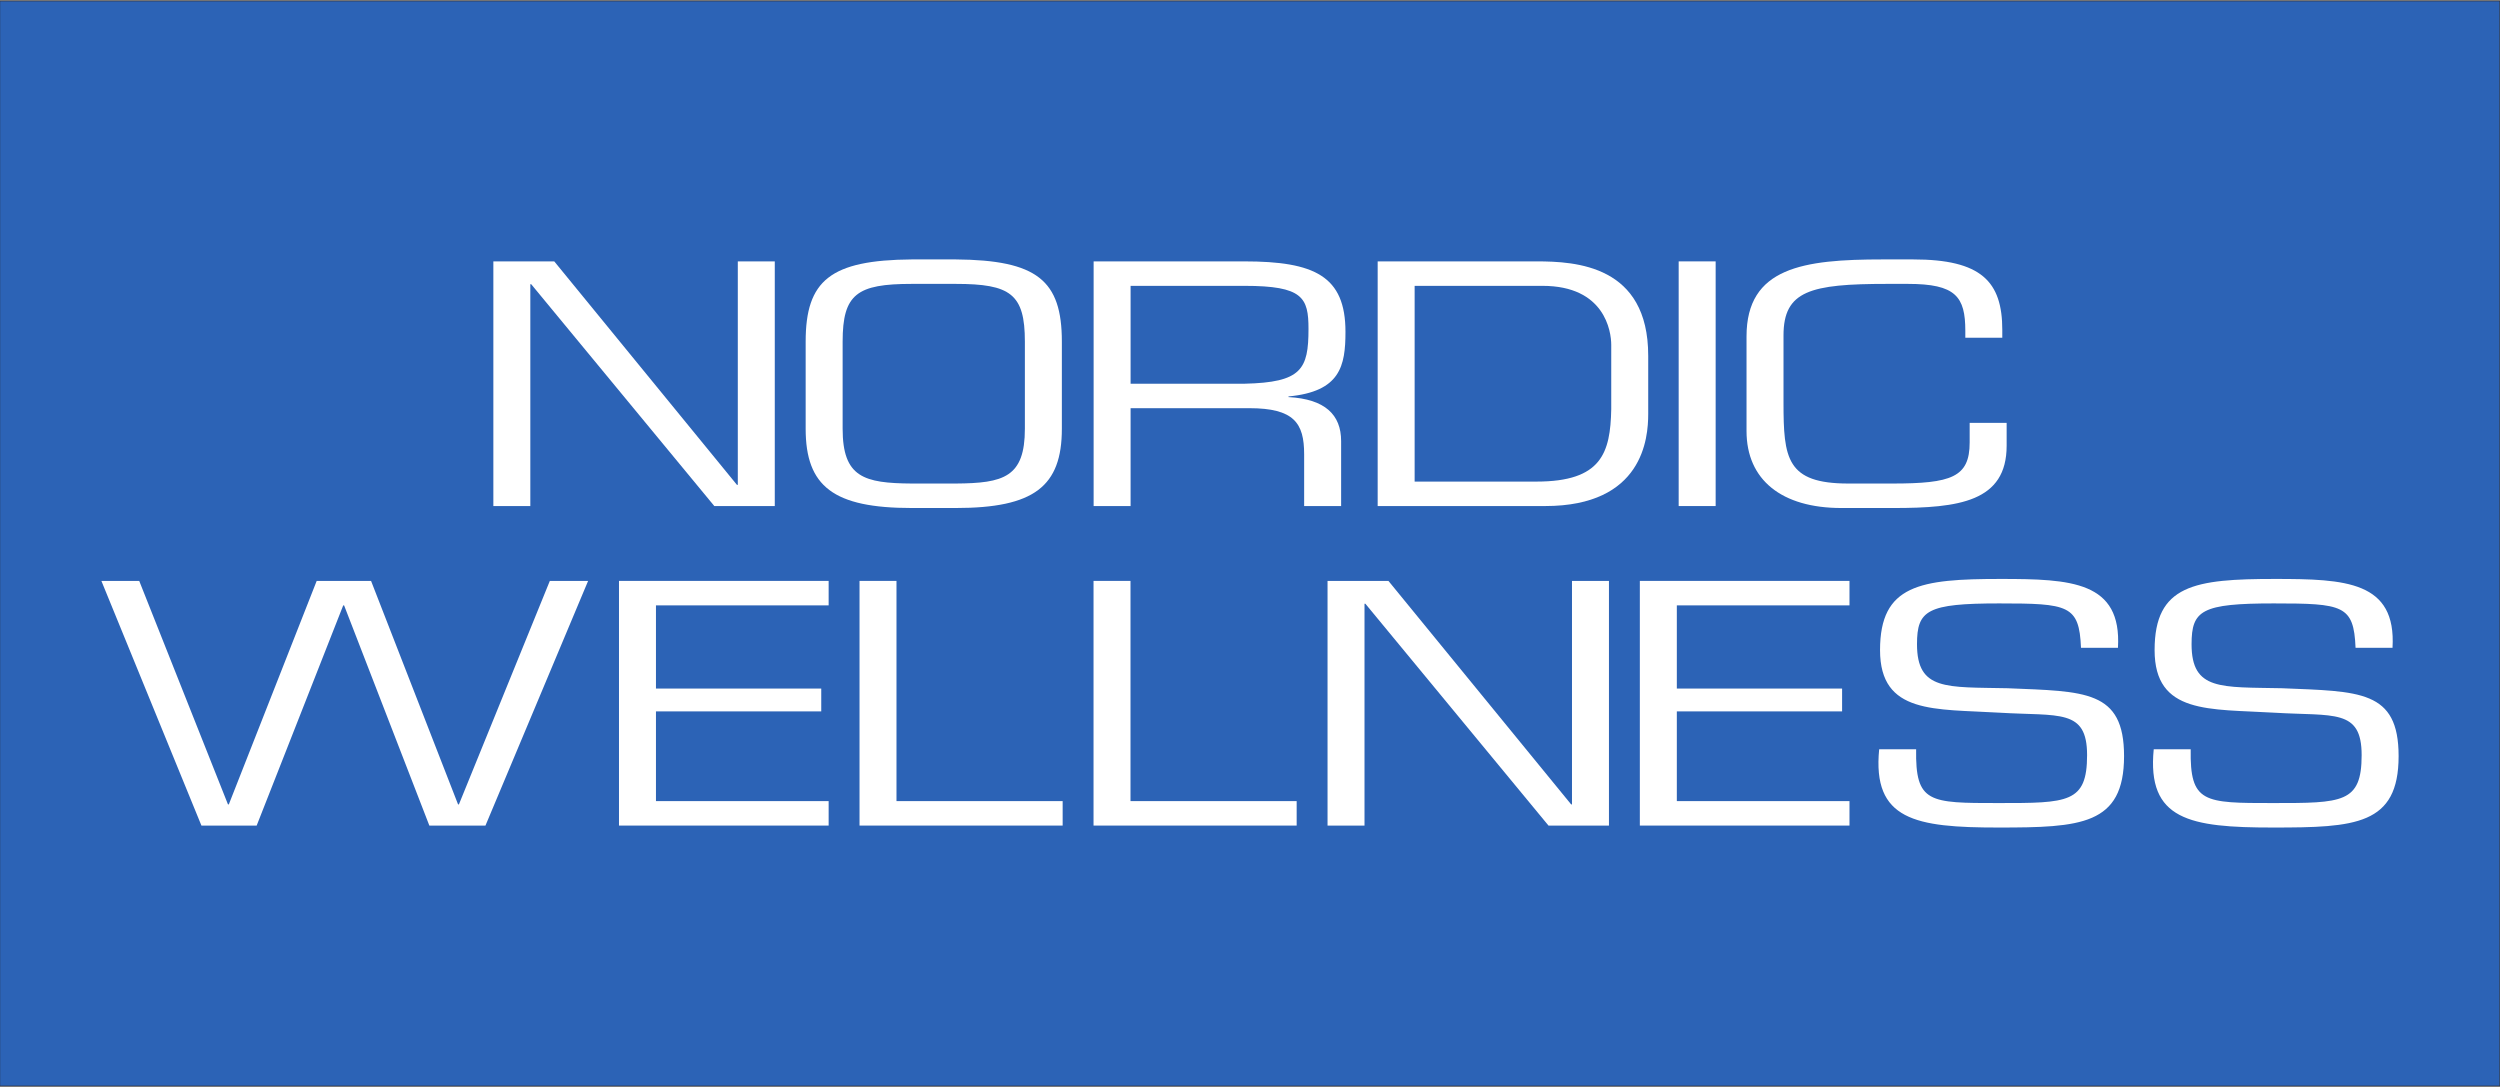 <?xml version="1.0" encoding="UTF-8"?> <svg xmlns="http://www.w3.org/2000/svg" xmlns:xlink="http://www.w3.org/1999/xlink" width="6519.69pt" height="2834.65pt" viewBox="0 0 6519.69 2834.65" version="1.1"><rect x="0" y="0" width="6519.69" height="2834.65" fill="#808080" stroke="none"/><defs><clipPath id="clip1"><path d="M 0 2 L 6519.691 2 L 6519.691 2832 L 0 2832 Z M 0 2 "></path></clipPath><clipPath id="clip2"><path d="M 0 2 L 6519.684 2 L 6519.684 2833 L 0 2833 Z M 0 2 "></path></clipPath><clipPath id="clip3"><path d="M 4898 1509 L 5540 1509 L 5540 2158.109 L 4898 2158.109 Z M 4898 1509 "></path></clipPath><clipPath id="clip4"><path d="M 5614 1509 L 6255.281 1509 L 6255.281 2158.109 L 5614 2158.109 Z M 5614 1509 "></path></clipPath><clipPath id="clip5"><path d="M 2101 676.547 L 2770 676.547 L 2770 1325 L 2101 1325 Z M 2101 676.547 "></path></clipPath><clipPath id="clip6"><path d="M 4554 676.547 L 5234 676.547 L 5234 1325 L 4554 1325 Z M 4554 676.547 "></path></clipPath></defs><g id="surface1"><g clip-path="url(#clip1)" clip-rule="nonzero"><path style=" stroke:none;fill-rule:nonzero;fill:rgb(17.552%,38.725%,71.323%);fill-opacity:1;" d="M 0 2831.941 L 6519.16 2831.941 L 6519.16 2.711 L 0 2.711 Z M 0 2831.941 "></path></g><g clip-path="url(#clip2)" clip-rule="nonzero"><path style="fill:none;stroke-width:1.051;stroke-linecap:butt;stroke-linejoin:miter;stroke:rgb(13.73%,12.16%,12.549%);stroke-opacity:1;stroke-miterlimit:4;" d="M -0.184 2.709 L 6519.16 2.709 L 6519.16 2831.935 L -0.184 2831.935 Z M -0.184 2.709 " transform="matrix(1,0,0,-1,0,2834.65)"></path></g><path style=" stroke:none;fill-rule:nonzero;fill:rgb(100%,100%,100%);fill-opacity:1;" d="M 1433.891 1514.922 L 1196.816 2097.695 L 1194.543 2097.695 L 967.676 1514.922 L 825.887 1514.922 L 596.758 2097.695 L 594.488 2097.695 L 363.078 1514.922 L 264.402 1514.922 L 264.402 1514.926 L 525.289 2153 L 669.359 2153 L 895.078 1578.75 L 897.355 1578.75 L 1119.684 2153 L 1266.027 2153 L 1533.723 1514.922 Z M 1433.891 1514.922 "></path><path style=" stroke:none;fill-rule:nonzero;fill:rgb(100%,100%,100%);fill-opacity:1;" d="M 1710.656 1795.684 L 2141.715 1795.684 L 2141.715 1855.223 L 1710.656 1855.223 L 1710.656 2089.195 L 2160.996 2089.195 L 2160.996 2152.996 L 1614.25 2152.996 L 1614.25 1514.922 L 2160.996 1514.922 L 2160.996 1578.75 L 1710.656 1578.75 Z M 1710.656 1795.684 "></path><path style=" stroke:none;fill-rule:nonzero;fill:rgb(100%,100%,100%);fill-opacity:1;" d="M 2337.934 2089.195 L 2771.258 2089.195 L 2771.258 2153 L 2241.539 2153 L 2241.539 1514.922 L 2337.934 1514.922 Z M 2337.934 2089.195 "></path><path style=" stroke:none;fill-rule:nonzero;fill:rgb(100%,100%,100%);fill-opacity:1;" d="M 2948.207 2089.195 L 3381.527 2089.195 L 3381.527 2153 L 2851.797 2153 L 2851.797 1514.922 L 2948.207 1514.922 Z M 2948.207 2089.195 "></path><path style=" stroke:none;fill-rule:nonzero;fill:rgb(100%,100%,100%);fill-opacity:1;" d="M 4195.965 2153 L 4038.27 2153 L 3560.742 1574.477 L 3558.465 1574.477 L 3558.465 2153 L 3462.07 2153 L 3462.07 1514.922 L 3620.84 1514.922 L 4097.293 2097.695 L 4099.555 2097.695 L 4099.555 1514.922 L 4195.965 1514.922 Z M 4195.965 2153 "></path><path style=" stroke:none;fill-rule:nonzero;fill:rgb(100%,100%,100%);fill-opacity:1;" d="M 4372.949 1795.684 L 4803.957 1795.684 L 4803.957 1855.223 L 4372.949 1855.223 L 4372.949 2089.195 L 4823.238 2089.195 L 4823.238 2152.996 L 4276.504 2152.996 L 4276.504 1514.922 L 4823.238 1514.922 L 4823.238 1578.75 L 4372.949 1578.75 Z M 4372.949 1795.684 "></path><g clip-path="url(#clip3)" clip-rule="nonzero"><path style=" stroke:none;fill-rule:nonzero;fill:rgb(100%,100%,100%);fill-opacity:1;" d="M 4902.906 1695.273 C 4902.906 1525.141 5007.273 1509.82 5217.102 1509.82 C 5400.844 1509.82 5533.602 1515.789 5523.379 1689.344 L 5426.973 1689.344 C 5422.441 1577.898 5394.062 1573.637 5213.699 1573.637 C 5025.414 1573.637 4999.301 1591.5 4999.301 1679.977 C 4999.301 1801.629 5076.477 1791.422 5235.246 1794.844 C 5437.145 1803.32 5539.27 1799.082 5539.27 1971.785 C 5539.27 2152.152 5425.844 2158.109 5211.449 2158.109 C 4994.785 2158.109 4882.5 2138.535 4900.645 1953.922 L 4997.039 1953.922 C 4994.785 2094.281 5031.082 2094.281 5211.449 2094.281 C 5392.938 2094.281 5442.863 2094.281 5442.863 1969.242 C 5442.863 1847.59 5370.254 1868 5214.84 1858.621 C 5046.973 1848.441 4902.906 1863.738 4902.906 1695.273 "></path></g><g clip-path="url(#clip4)" clip-rule="nonzero"><path style=" stroke:none;fill-rule:nonzero;fill:rgb(100%,100%,100%);fill-opacity:1;" d="M 5618.926 1695.273 C 5618.926 1525.141 5723.301 1509.82 5933.117 1509.82 C 6116.875 1509.82 6249.617 1515.789 6239.395 1689.344 L 6142.984 1689.344 C 6138.469 1577.898 6110.094 1573.637 5929.727 1573.637 C 5741.445 1573.637 5715.332 1591.5 5715.332 1679.977 C 5715.332 1801.629 5792.496 1791.422 5951.262 1794.844 C 6153.172 1803.32 6255.273 1799.082 6255.273 1971.785 C 6255.273 2152.152 6141.859 2158.109 5927.465 2158.109 C 5710.801 2158.109 5598.504 2138.535 5616.66 1953.922 L 5713.066 1953.922 C 5710.801 2094.281 5747.086 2094.281 5927.465 2094.281 C 6108.953 2094.281 6158.879 2094.281 6158.879 1969.242 C 6158.879 1847.59 6086.281 1868 5930.855 1858.621 C 5762.977 1848.441 5618.926 1863.738 5618.926 1695.273 "></path></g><path style=" stroke:none;fill-rule:nonzero;fill:rgb(100%,100%,100%);fill-opacity:1;" d="M 2020.523 1319.715 L 1862.844 1319.715 L 1385.297 741.199 L 1383.023 741.199 L 1383.023 1319.715 L 1286.609 1319.715 L 1286.609 681.641 L 1445.418 681.641 L 1921.828 1264.422 L 1924.105 1264.422 L 1924.105 681.641 L 2020.523 681.641 Z M 2020.523 1319.715 "></path><g clip-path="url(#clip5)" clip-rule="nonzero"><path style=" stroke:none;fill-rule:nonzero;fill:rgb(100%,100%,100%);fill-opacity:1;" d="M 2377.836 740.352 C 2234.922 740.352 2197.484 766.73 2197.484 890.945 L 2197.484 1118.098 C 2197.484 1244.855 2253.066 1260.152 2377.836 1261.004 L 2492.41 1261.004 C 2617.195 1260.152 2672.762 1244.855 2672.762 1118.098 L 2672.762 890.945 C 2672.762 766.73 2635.34 740.352 2492.41 740.352 Z M 2492.41 676.543 C 2704.531 678.242 2769.195 730.992 2769.195 890.945 L 2769.195 1118.098 C 2769.195 1268.688 2696.598 1324.832 2492.41 1324.832 L 2377.836 1324.832 C 2173.66 1324.832 2101.066 1268.688 2101.066 1118.098 L 2101.066 890.945 C 2101.066 730.992 2165.715 678.242 2377.836 676.543 Z M 2492.41 676.543 "></path></g><path style=" stroke:none;fill-rule:nonzero;fill:rgb(100%,100%,100%);fill-opacity:1;" d="M 3245.648 1000.691 C 3394.258 997.293 3412.398 963.262 3412.398 857.758 C 3412.398 776.086 3397.66 745.469 3245.648 745.469 L 2948.445 745.469 L 2948.445 1000.691 Z M 2948.445 1319.715 L 2852.039 1319.715 L 2852.039 681.641 L 3244.523 681.641 C 3428.277 681.641 3508.82 719.941 3508.82 865.418 C 3508.82 954.746 3495.207 1021.102 3360.211 1033.879 L 3360.211 1035.57 C 3455.492 1040.668 3497.484 1081.512 3497.484 1150.41 L 3497.484 1319.715 L 3401.051 1319.715 L 3401.051 1184.445 C 3401.051 1103.621 3374.949 1064.492 3258.137 1064.492 L 2948.445 1064.492 Z M 2948.445 1319.715 "></path><path style=" stroke:none;fill-rule:nonzero;fill:rgb(100%,100%,100%);fill-opacity:1;" d="M 4006.82 1255.914 C 4176.973 1255.914 4199.66 1181.051 4201.922 1067.039 L 4201.922 899.426 C 4201.922 863.719 4184.918 745.469 4022.711 745.469 L 3689.195 745.469 L 3689.195 1255.914 Z M 3592.789 681.641 L 4006.82 681.641 C 4110.047 681.641 4298.34 691.863 4298.34 927.527 L 4298.34 1079.797 C 4298.34 1142.773 4284.727 1319.715 4029.504 1319.715 L 3592.789 1319.715 Z M 3592.789 681.641 "></path><path style=" stroke:none;fill-rule:nonzero;fill:rgb(100%,100%,100%);fill-opacity:1;" d="M 4474.203 1319.715 L 4377.781 1319.715 L 4377.781 681.641 L 4474.203 681.641 Z M 4474.203 1319.715 "></path><g clip-path="url(#clip6)" clip-rule="nonzero"><path style=" stroke:none;fill-rule:nonzero;fill:rgb(100%,100%,100%);fill-opacity:1;" d="M 4802.023 1324.832 C 4646.621 1324.832 4554.73 1251.672 4554.73 1124.059 L 4554.73 877.324 C 4554.73 696.961 4703.34 676.543 4909.777 676.543 L 4989.195 676.543 C 5167.27 676.543 5221.723 734.391 5221.723 860.305 L 5221.723 880.715 L 5125.312 880.715 L 5125.312 862.848 C 5125.312 773.539 5100.352 740.352 4975.578 740.352 L 4921.125 740.352 C 4721.492 740.352 4651.164 758.219 4651.164 874.77 L 4651.164 1050.051 C 4651.164 1195.52 4659.094 1261.004 4820.18 1261.004 L 4934.738 1261.004 C 5089.016 1261.004 5136.637 1244.855 5136.637 1153.805 L 5136.637 1102.77 L 5233.07 1102.77 L 5233.07 1162.336 C 5233.07 1308.664 5108.285 1324.832 4938.145 1324.832 Z M 4802.023 1324.832 "></path></g></g></svg> 